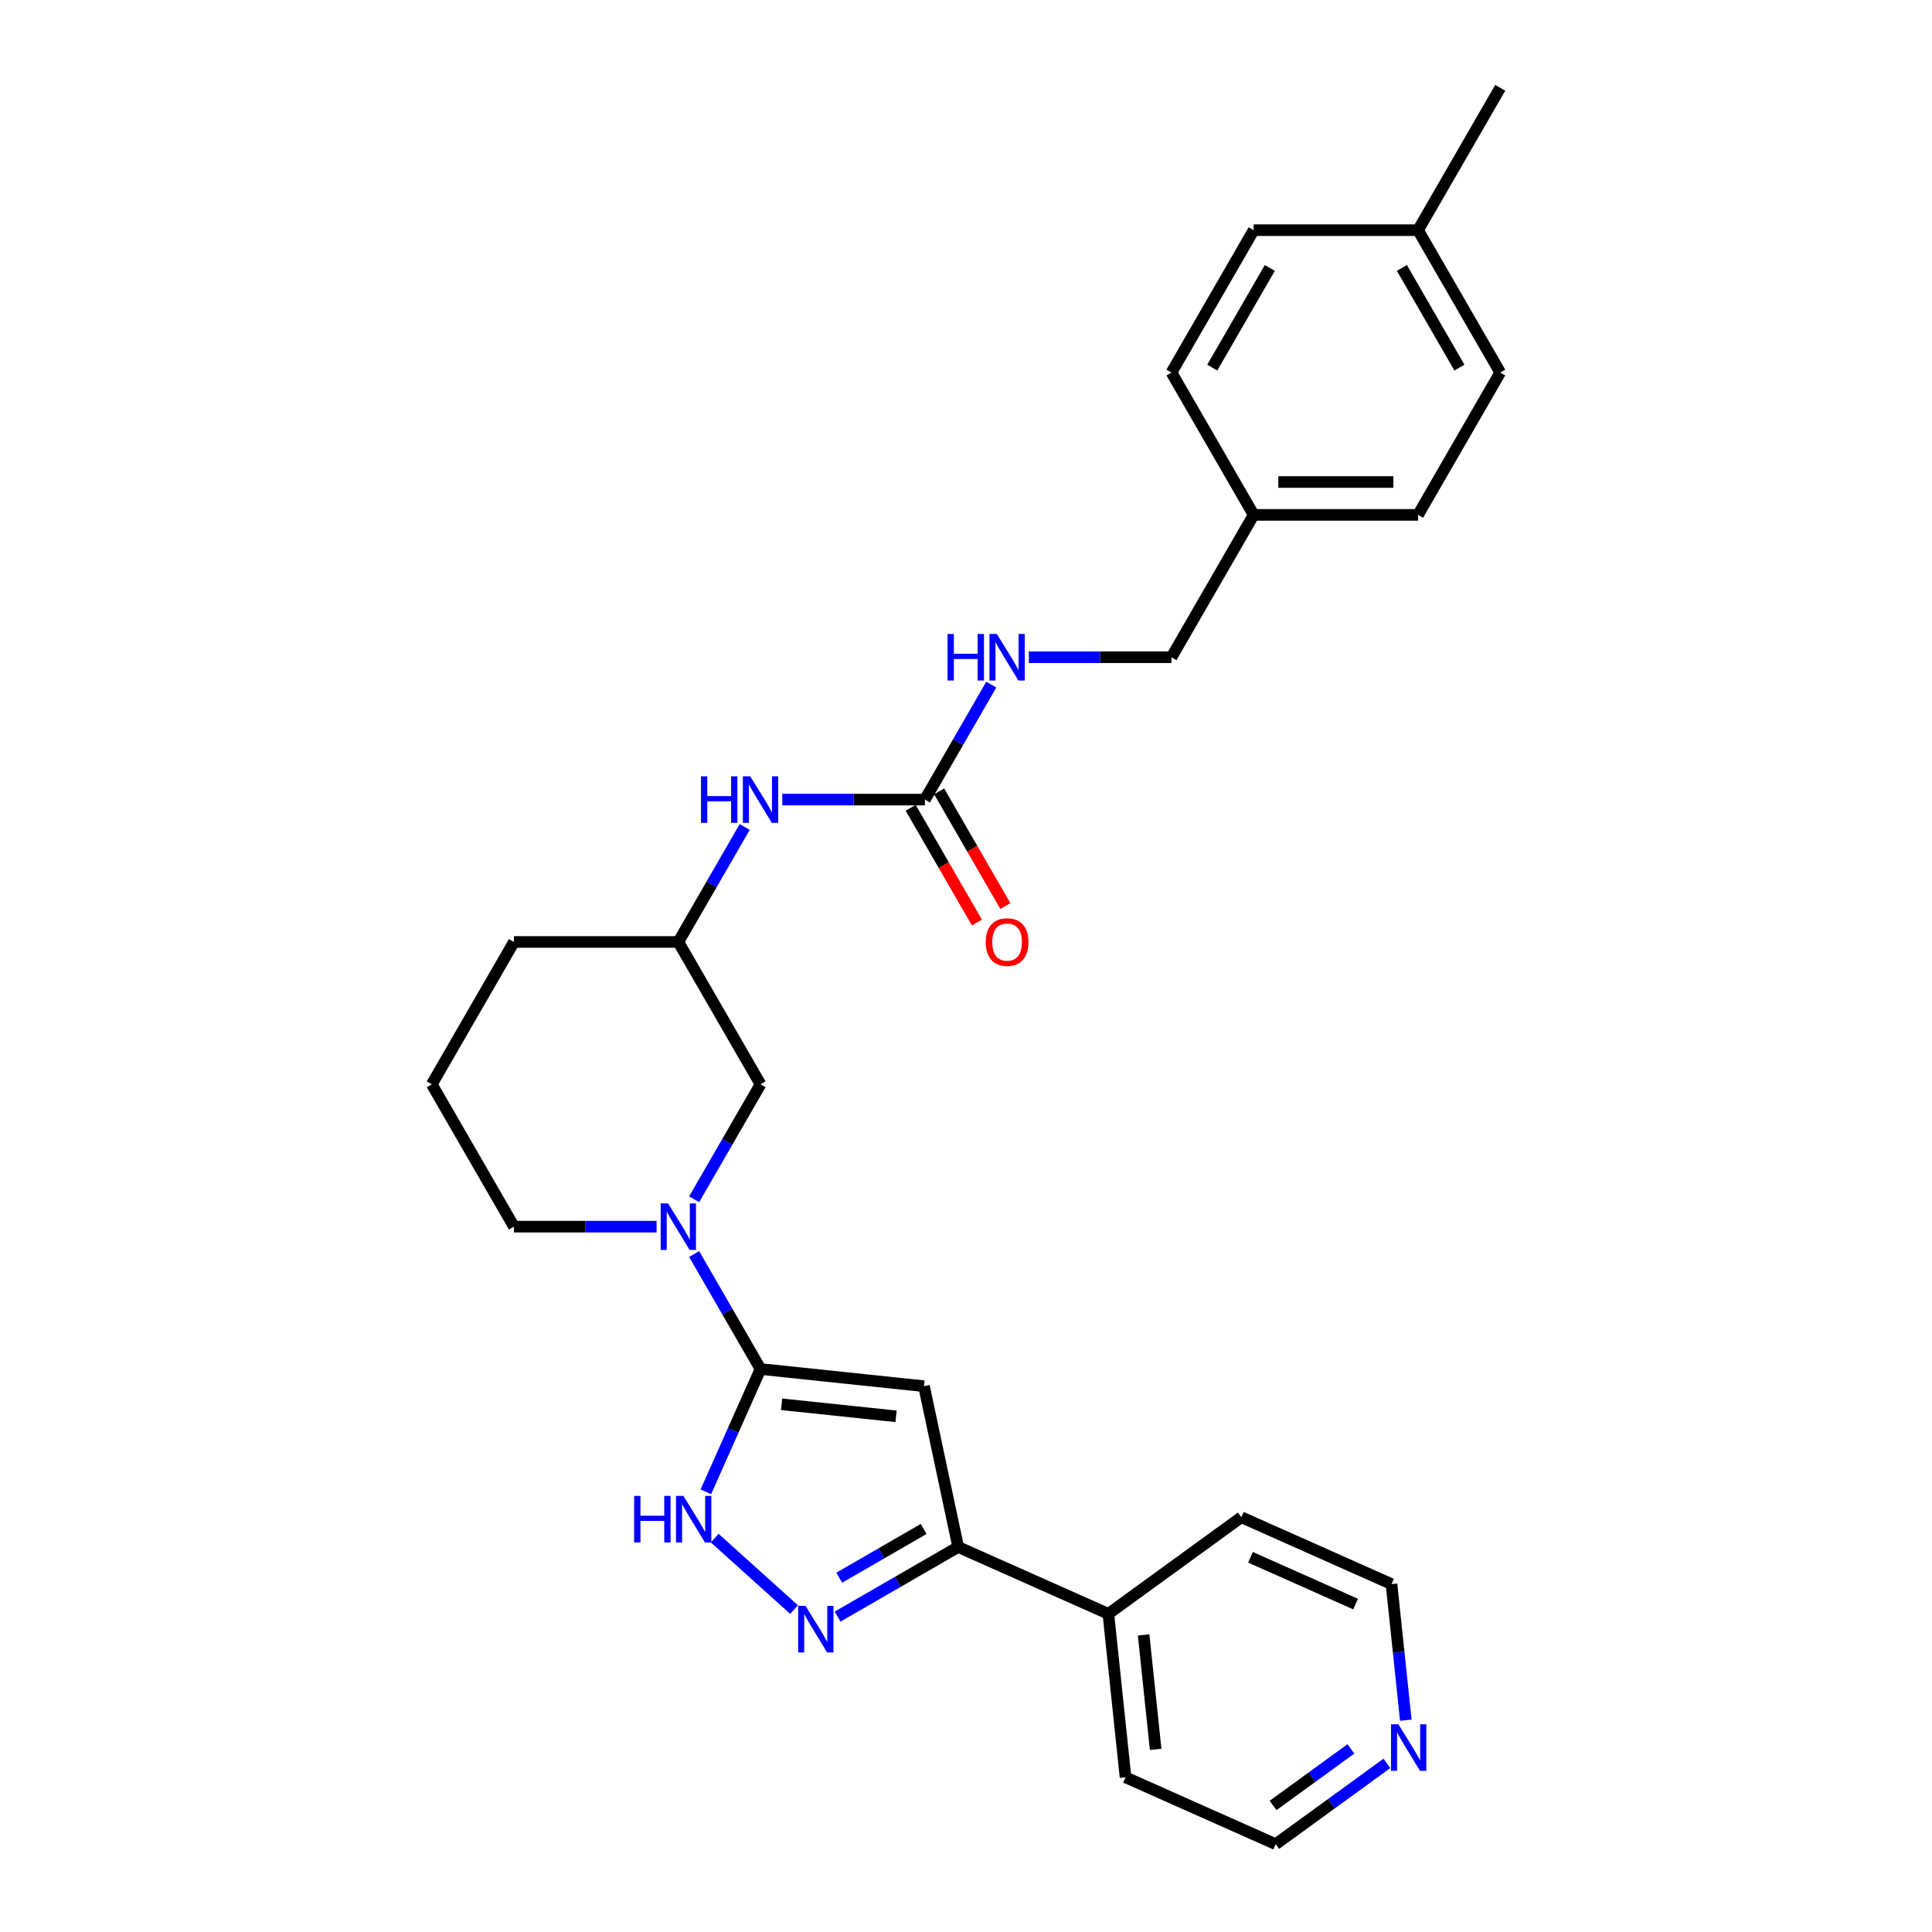 <?xml version='1.0' encoding='iso-8859-1'?>
<svg version='1.1' baseProfile='full'
              xmlns='http://www.w3.org/2000/svg'
                      xmlns:rdkit='http://www.rdkit.org/xml'
                      xmlns:xlink='http://www.w3.org/1999/xlink'
                  xml:space='preserve'
width='1000px' height='1000px' viewBox='0 0 1000 1000'>
<!-- END OF HEADER -->
<rect style='opacity:1.0;fill:#FFFFFF;stroke:none' width='1000' height='1000' x='0' y='0'> </rect>
<path class='bond-0' d='M 393.648,708.602 L 478.263,717.495' style='fill:none;fill-rule:evenodd;stroke:#000000;stroke-width:6px;stroke-linecap:butt;stroke-linejoin:miter;stroke-opacity:1' />
<path class='bond-0' d='M 404.561,726.859 L 463.792,733.084' style='fill:none;fill-rule:evenodd;stroke:#000000;stroke-width:6px;stroke-linecap:butt;stroke-linejoin:miter;stroke-opacity:1' />
<path class='bond-2' d='M 393.648,708.602 L 379.5,740.378' style='fill:none;fill-rule:evenodd;stroke:#000000;stroke-width:6px;stroke-linecap:butt;stroke-linejoin:miter;stroke-opacity:1' />
<path class='bond-2' d='M 379.5,740.378 L 365.353,772.153' style='fill:none;fill-rule:evenodd;stroke:#0000FF;stroke-width:6px;stroke-linecap:butt;stroke-linejoin:miter;stroke-opacity:1' />
<path class='bond-3' d='M 393.648,708.602 L 376.469,678.848' style='fill:none;fill-rule:evenodd;stroke:#000000;stroke-width:6px;stroke-linecap:butt;stroke-linejoin:miter;stroke-opacity:1' />
<path class='bond-3' d='M 376.469,678.848 L 359.291,649.093' style='fill:none;fill-rule:evenodd;stroke:#0000FF;stroke-width:6px;stroke-linecap:butt;stroke-linejoin:miter;stroke-opacity:1' />
<path class='bond-4' d='M 478.263,717.495 L 495.953,800.718' style='fill:none;fill-rule:evenodd;stroke:#000000;stroke-width:6px;stroke-linecap:butt;stroke-linejoin:miter;stroke-opacity:1' />
<path class='bond-1' d='M 411.005,833.116 L 369.928,796.13' style='fill:none;fill-rule:evenodd;stroke:#0000FF;stroke-width:6px;stroke-linecap:butt;stroke-linejoin:miter;stroke-opacity:1' />
<path class='bond-28' d='M 433.535,836.755 L 464.744,818.736' style='fill:none;fill-rule:evenodd;stroke:#0000FF;stroke-width:6px;stroke-linecap:butt;stroke-linejoin:miter;stroke-opacity:1' />
<path class='bond-28' d='M 464.744,818.736 L 495.953,800.718' style='fill:none;fill-rule:evenodd;stroke:#000000;stroke-width:6px;stroke-linecap:butt;stroke-linejoin:miter;stroke-opacity:1' />
<path class='bond-28' d='M 434.389,816.613 L 456.236,804' style='fill:none;fill-rule:evenodd;stroke:#0000FF;stroke-width:6px;stroke-linecap:butt;stroke-linejoin:miter;stroke-opacity:1' />
<path class='bond-28' d='M 456.236,804 L 478.082,791.387' style='fill:none;fill-rule:evenodd;stroke:#000000;stroke-width:6px;stroke-linecap:butt;stroke-linejoin:miter;stroke-opacity:1' />
<path class='bond-7' d='M 359.291,620.744 L 376.469,590.99' style='fill:none;fill-rule:evenodd;stroke:#0000FF;stroke-width:6px;stroke-linecap:butt;stroke-linejoin:miter;stroke-opacity:1' />
<path class='bond-7' d='M 376.469,590.99 L 393.648,561.236' style='fill:none;fill-rule:evenodd;stroke:#000000;stroke-width:6px;stroke-linecap:butt;stroke-linejoin:miter;stroke-opacity:1' />
<path class='bond-15' d='M 339.842,634.919 L 302.933,634.919' style='fill:none;fill-rule:evenodd;stroke:#0000FF;stroke-width:6px;stroke-linecap:butt;stroke-linejoin:miter;stroke-opacity:1' />
<path class='bond-15' d='M 302.933,634.919 L 266.025,634.919' style='fill:none;fill-rule:evenodd;stroke:#000000;stroke-width:6px;stroke-linecap:butt;stroke-linejoin:miter;stroke-opacity:1' />
<path class='bond-10' d='M 495.953,800.718 L 573.679,835.324' style='fill:none;fill-rule:evenodd;stroke:#000000;stroke-width:6px;stroke-linecap:butt;stroke-linejoin:miter;stroke-opacity:1' />
<path class='bond-5' d='M 478.73,413.87 L 441.821,413.87' style='fill:none;fill-rule:evenodd;stroke:#000000;stroke-width:6px;stroke-linecap:butt;stroke-linejoin:miter;stroke-opacity:1' />
<path class='bond-5' d='M 441.821,413.87 L 404.913,413.87' style='fill:none;fill-rule:evenodd;stroke:#0000FF;stroke-width:6px;stroke-linecap:butt;stroke-linejoin:miter;stroke-opacity:1' />
<path class='bond-8' d='M 478.73,413.87 L 495.908,384.116' style='fill:none;fill-rule:evenodd;stroke:#000000;stroke-width:6px;stroke-linecap:butt;stroke-linejoin:miter;stroke-opacity:1' />
<path class='bond-8' d='M 495.908,384.116 L 513.087,354.361' style='fill:none;fill-rule:evenodd;stroke:#0000FF;stroke-width:6px;stroke-linecap:butt;stroke-linejoin:miter;stroke-opacity:1' />
<path class='bond-9' d='M 471.361,418.124 L 488.501,447.81' style='fill:none;fill-rule:evenodd;stroke:#000000;stroke-width:6px;stroke-linecap:butt;stroke-linejoin:miter;stroke-opacity:1' />
<path class='bond-9' d='M 488.501,447.81 L 505.64,477.496' style='fill:none;fill-rule:evenodd;stroke:#FF0000;stroke-width:6px;stroke-linecap:butt;stroke-linejoin:miter;stroke-opacity:1' />
<path class='bond-9' d='M 486.098,409.616 L 503.237,439.302' style='fill:none;fill-rule:evenodd;stroke:#000000;stroke-width:6px;stroke-linecap:butt;stroke-linejoin:miter;stroke-opacity:1' />
<path class='bond-9' d='M 503.237,439.302 L 520.376,468.988' style='fill:none;fill-rule:evenodd;stroke:#FF0000;stroke-width:6px;stroke-linecap:butt;stroke-linejoin:miter;stroke-opacity:1' />
<path class='bond-6' d='M 385.464,428.044 L 368.285,457.799' style='fill:none;fill-rule:evenodd;stroke:#0000FF;stroke-width:6px;stroke-linecap:butt;stroke-linejoin:miter;stroke-opacity:1' />
<path class='bond-6' d='M 368.285,457.799 L 351.107,487.553' style='fill:none;fill-rule:evenodd;stroke:#000000;stroke-width:6px;stroke-linecap:butt;stroke-linejoin:miter;stroke-opacity:1' />
<path class='bond-12' d='M 393.648,561.236 L 351.107,487.553' style='fill:none;fill-rule:evenodd;stroke:#000000;stroke-width:6px;stroke-linecap:butt;stroke-linejoin:miter;stroke-opacity:1' />
<path class='bond-13' d='M 532.535,340.187 L 569.444,340.187' style='fill:none;fill-rule:evenodd;stroke:#0000FF;stroke-width:6px;stroke-linecap:butt;stroke-linejoin:miter;stroke-opacity:1' />
<path class='bond-13' d='M 569.444,340.187 L 606.352,340.187' style='fill:none;fill-rule:evenodd;stroke:#000000;stroke-width:6px;stroke-linecap:butt;stroke-linejoin:miter;stroke-opacity:1' />
<path class='bond-25' d='M 573.679,835.324 L 642.512,785.314' style='fill:none;fill-rule:evenodd;stroke:#000000;stroke-width:6px;stroke-linecap:butt;stroke-linejoin:miter;stroke-opacity:1' />
<path class='bond-26' d='M 573.679,835.324 L 582.573,919.94' style='fill:none;fill-rule:evenodd;stroke:#000000;stroke-width:6px;stroke-linecap:butt;stroke-linejoin:miter;stroke-opacity:1' />
<path class='bond-26' d='M 591.936,846.237 L 598.162,905.468' style='fill:none;fill-rule:evenodd;stroke:#000000;stroke-width:6px;stroke-linecap:butt;stroke-linejoin:miter;stroke-opacity:1' />
<path class='bond-11' d='M 717.867,912.72 L 689.083,933.633' style='fill:none;fill-rule:evenodd;stroke:#0000FF;stroke-width:6px;stroke-linecap:butt;stroke-linejoin:miter;stroke-opacity:1' />
<path class='bond-11' d='M 689.083,933.633 L 660.299,954.545' style='fill:none;fill-rule:evenodd;stroke:#000000;stroke-width:6px;stroke-linecap:butt;stroke-linejoin:miter;stroke-opacity:1' />
<path class='bond-11' d='M 699.229,905.227 L 679.081,919.866' style='fill:none;fill-rule:evenodd;stroke:#0000FF;stroke-width:6px;stroke-linecap:butt;stroke-linejoin:miter;stroke-opacity:1' />
<path class='bond-11' d='M 679.081,919.866 L 658.932,934.505' style='fill:none;fill-rule:evenodd;stroke:#000000;stroke-width:6px;stroke-linecap:butt;stroke-linejoin:miter;stroke-opacity:1' />
<path class='bond-30' d='M 727.642,890.361 L 723.94,855.14' style='fill:none;fill-rule:evenodd;stroke:#0000FF;stroke-width:6px;stroke-linecap:butt;stroke-linejoin:miter;stroke-opacity:1' />
<path class='bond-30' d='M 723.94,855.14 L 720.238,819.92' style='fill:none;fill-rule:evenodd;stroke:#000000;stroke-width:6px;stroke-linecap:butt;stroke-linejoin:miter;stroke-opacity:1' />
<path class='bond-29' d='M 351.107,487.553 L 266.025,487.553' style='fill:none;fill-rule:evenodd;stroke:#000000;stroke-width:6px;stroke-linecap:butt;stroke-linejoin:miter;stroke-opacity:1' />
<path class='bond-14' d='M 606.352,340.187 L 648.893,266.504' style='fill:none;fill-rule:evenodd;stroke:#000000;stroke-width:6px;stroke-linecap:butt;stroke-linejoin:miter;stroke-opacity:1' />
<path class='bond-17' d='M 648.893,266.504 L 606.352,192.821' style='fill:none;fill-rule:evenodd;stroke:#000000;stroke-width:6px;stroke-linecap:butt;stroke-linejoin:miter;stroke-opacity:1' />
<path class='bond-18' d='M 648.893,266.504 L 733.975,266.504' style='fill:none;fill-rule:evenodd;stroke:#000000;stroke-width:6px;stroke-linecap:butt;stroke-linejoin:miter;stroke-opacity:1' />
<path class='bond-18' d='M 661.655,249.487 L 721.213,249.487' style='fill:none;fill-rule:evenodd;stroke:#000000;stroke-width:6px;stroke-linecap:butt;stroke-linejoin:miter;stroke-opacity:1' />
<path class='bond-21' d='M 266.025,634.919 L 223.484,561.236' style='fill:none;fill-rule:evenodd;stroke:#000000;stroke-width:6px;stroke-linecap:butt;stroke-linejoin:miter;stroke-opacity:1' />
<path class='bond-16' d='M 733.975,119.138 L 776.516,192.821' style='fill:none;fill-rule:evenodd;stroke:#000000;stroke-width:6px;stroke-linecap:butt;stroke-linejoin:miter;stroke-opacity:1' />
<path class='bond-16' d='M 725.62,138.698 L 755.398,190.276' style='fill:none;fill-rule:evenodd;stroke:#000000;stroke-width:6px;stroke-linecap:butt;stroke-linejoin:miter;stroke-opacity:1' />
<path class='bond-27' d='M 733.975,119.138 L 776.516,45.455' style='fill:none;fill-rule:evenodd;stroke:#000000;stroke-width:6px;stroke-linecap:butt;stroke-linejoin:miter;stroke-opacity:1' />
<path class='bond-31' d='M 733.975,119.138 L 648.893,119.138' style='fill:none;fill-rule:evenodd;stroke:#000000;stroke-width:6px;stroke-linecap:butt;stroke-linejoin:miter;stroke-opacity:1' />
<path class='bond-19' d='M 606.352,192.821 L 648.893,119.138' style='fill:none;fill-rule:evenodd;stroke:#000000;stroke-width:6px;stroke-linecap:butt;stroke-linejoin:miter;stroke-opacity:1' />
<path class='bond-19' d='M 627.47,190.276 L 657.249,138.698' style='fill:none;fill-rule:evenodd;stroke:#000000;stroke-width:6px;stroke-linecap:butt;stroke-linejoin:miter;stroke-opacity:1' />
<path class='bond-20' d='M 733.975,266.504 L 776.516,192.821' style='fill:none;fill-rule:evenodd;stroke:#000000;stroke-width:6px;stroke-linecap:butt;stroke-linejoin:miter;stroke-opacity:1' />
<path class='bond-24' d='M 223.484,561.236 L 266.025,487.553' style='fill:none;fill-rule:evenodd;stroke:#000000;stroke-width:6px;stroke-linecap:butt;stroke-linejoin:miter;stroke-opacity:1' />
<path class='bond-22' d='M 720.238,819.92 L 642.512,785.314' style='fill:none;fill-rule:evenodd;stroke:#000000;stroke-width:6px;stroke-linecap:butt;stroke-linejoin:miter;stroke-opacity:1' />
<path class='bond-22' d='M 701.658,830.274 L 647.249,806.05' style='fill:none;fill-rule:evenodd;stroke:#000000;stroke-width:6px;stroke-linecap:butt;stroke-linejoin:miter;stroke-opacity:1' />
<path class='bond-23' d='M 660.299,954.545 L 582.573,919.94' style='fill:none;fill-rule:evenodd;stroke:#000000;stroke-width:6px;stroke-linecap:butt;stroke-linejoin:miter;stroke-opacity:1' />
<path  class='atom-2' d='M 416.944 831.211
L 424.839 843.974
Q 425.622 845.233, 426.881 847.513
Q 428.141 849.793, 428.209 849.929
L 428.209 831.211
L 431.408 831.211
L 431.408 855.306
L 428.107 855.306
L 419.632 841.353
Q 418.645 839.719, 417.59 837.848
Q 416.569 835.976, 416.263 835.397
L 416.263 855.306
L 413.132 855.306
L 413.132 831.211
L 416.944 831.211
' fill='#0000FF'/>
<path  class='atom-3' d='M 328.225 774.28
L 331.492 774.28
L 331.492 784.524
L 343.812 784.524
L 343.812 774.28
L 347.079 774.28
L 347.079 798.376
L 343.812 798.376
L 343.812 787.247
L 331.492 787.247
L 331.492 798.376
L 328.225 798.376
L 328.225 774.28
' fill='#0000FF'/>
<path  class='atom-3' d='M 353.716 774.28
L 361.611 787.043
Q 362.394 788.302, 363.653 790.582
Q 364.912 792.862, 364.981 792.998
L 364.981 774.28
L 368.18 774.28
L 368.18 798.376
L 364.878 798.376
L 356.404 784.422
Q 355.417 782.789, 354.362 780.917
Q 353.341 779.045, 353.035 778.466
L 353.035 798.376
L 349.904 798.376
L 349.904 774.28
L 353.716 774.28
' fill='#0000FF'/>
<path  class='atom-4' d='M 345.781 622.871
L 353.676 635.633
Q 354.459 636.893, 355.718 639.173
Q 356.977 641.453, 357.045 641.589
L 357.045 622.871
L 360.245 622.871
L 360.245 646.966
L 356.943 646.966
L 348.469 633.013
Q 347.482 631.379, 346.427 629.508
Q 345.406 627.636, 345.1 627.057
L 345.1 646.966
L 341.969 646.966
L 341.969 622.871
L 345.781 622.871
' fill='#0000FF'/>
<path  class='atom-7' d='M 362.831 401.822
L 366.098 401.822
L 366.098 412.066
L 378.418 412.066
L 378.418 401.822
L 381.685 401.822
L 381.685 425.917
L 378.418 425.917
L 378.418 414.789
L 366.098 414.789
L 366.098 425.917
L 362.831 425.917
L 362.831 401.822
' fill='#0000FF'/>
<path  class='atom-7' d='M 388.322 401.822
L 396.217 414.584
Q 397 415.844, 398.259 418.124
Q 399.518 420.404, 399.586 420.54
L 399.586 401.822
L 402.785 401.822
L 402.785 425.917
L 399.484 425.917
L 391.01 411.964
Q 390.023 410.33, 388.968 408.459
Q 387.947 406.587, 387.641 406.008
L 387.641 425.917
L 384.51 425.917
L 384.51 401.822
L 388.322 401.822
' fill='#0000FF'/>
<path  class='atom-9' d='M 490.454 328.139
L 493.721 328.139
L 493.721 338.383
L 506.041 338.383
L 506.041 328.139
L 509.308 328.139
L 509.308 352.234
L 506.041 352.234
L 506.041 341.106
L 493.721 341.106
L 493.721 352.234
L 490.454 352.234
L 490.454 328.139
' fill='#0000FF'/>
<path  class='atom-9' d='M 515.944 328.139
L 523.84 340.901
Q 524.623 342.161, 525.882 344.441
Q 527.141 346.721, 527.209 346.857
L 527.209 328.139
L 530.408 328.139
L 530.408 352.234
L 527.107 352.234
L 518.633 338.281
Q 517.646 336.647, 516.591 334.775
Q 515.57 332.904, 515.264 332.325
L 515.264 352.234
L 512.133 352.234
L 512.133 328.139
L 515.944 328.139
' fill='#0000FF'/>
<path  class='atom-10' d='M 510.21 487.621
Q 510.21 481.835, 513.069 478.602
Q 515.927 475.369, 521.27 475.369
Q 526.614 475.369, 529.472 478.602
Q 532.331 481.835, 532.331 487.621
Q 532.331 493.474, 529.438 496.81
Q 526.546 500.111, 521.27 500.111
Q 515.961 500.111, 513.069 496.81
Q 510.21 493.508, 510.21 487.621
M 521.27 497.388
Q 524.946 497.388, 526.92 494.938
Q 528.928 492.453, 528.928 487.621
Q 528.928 482.89, 526.92 480.508
Q 524.946 478.092, 521.27 478.092
Q 517.595 478.092, 515.587 480.474
Q 513.613 482.856, 513.613 487.621
Q 513.613 492.487, 515.587 494.938
Q 517.595 497.388, 521.27 497.388
' fill='#FF0000'/>
<path  class='atom-12' d='M 723.805 892.488
L 731.701 905.25
Q 732.484 906.51, 733.743 908.79
Q 735.002 911.07, 735.07 911.206
L 735.07 892.488
L 738.269 892.488
L 738.269 916.583
L 734.968 916.583
L 726.494 902.63
Q 725.507 900.996, 724.452 899.124
Q 723.431 897.253, 723.125 896.674
L 723.125 916.583
L 719.994 916.583
L 719.994 892.488
L 723.805 892.488
' fill='#0000FF'/>
</svg>
